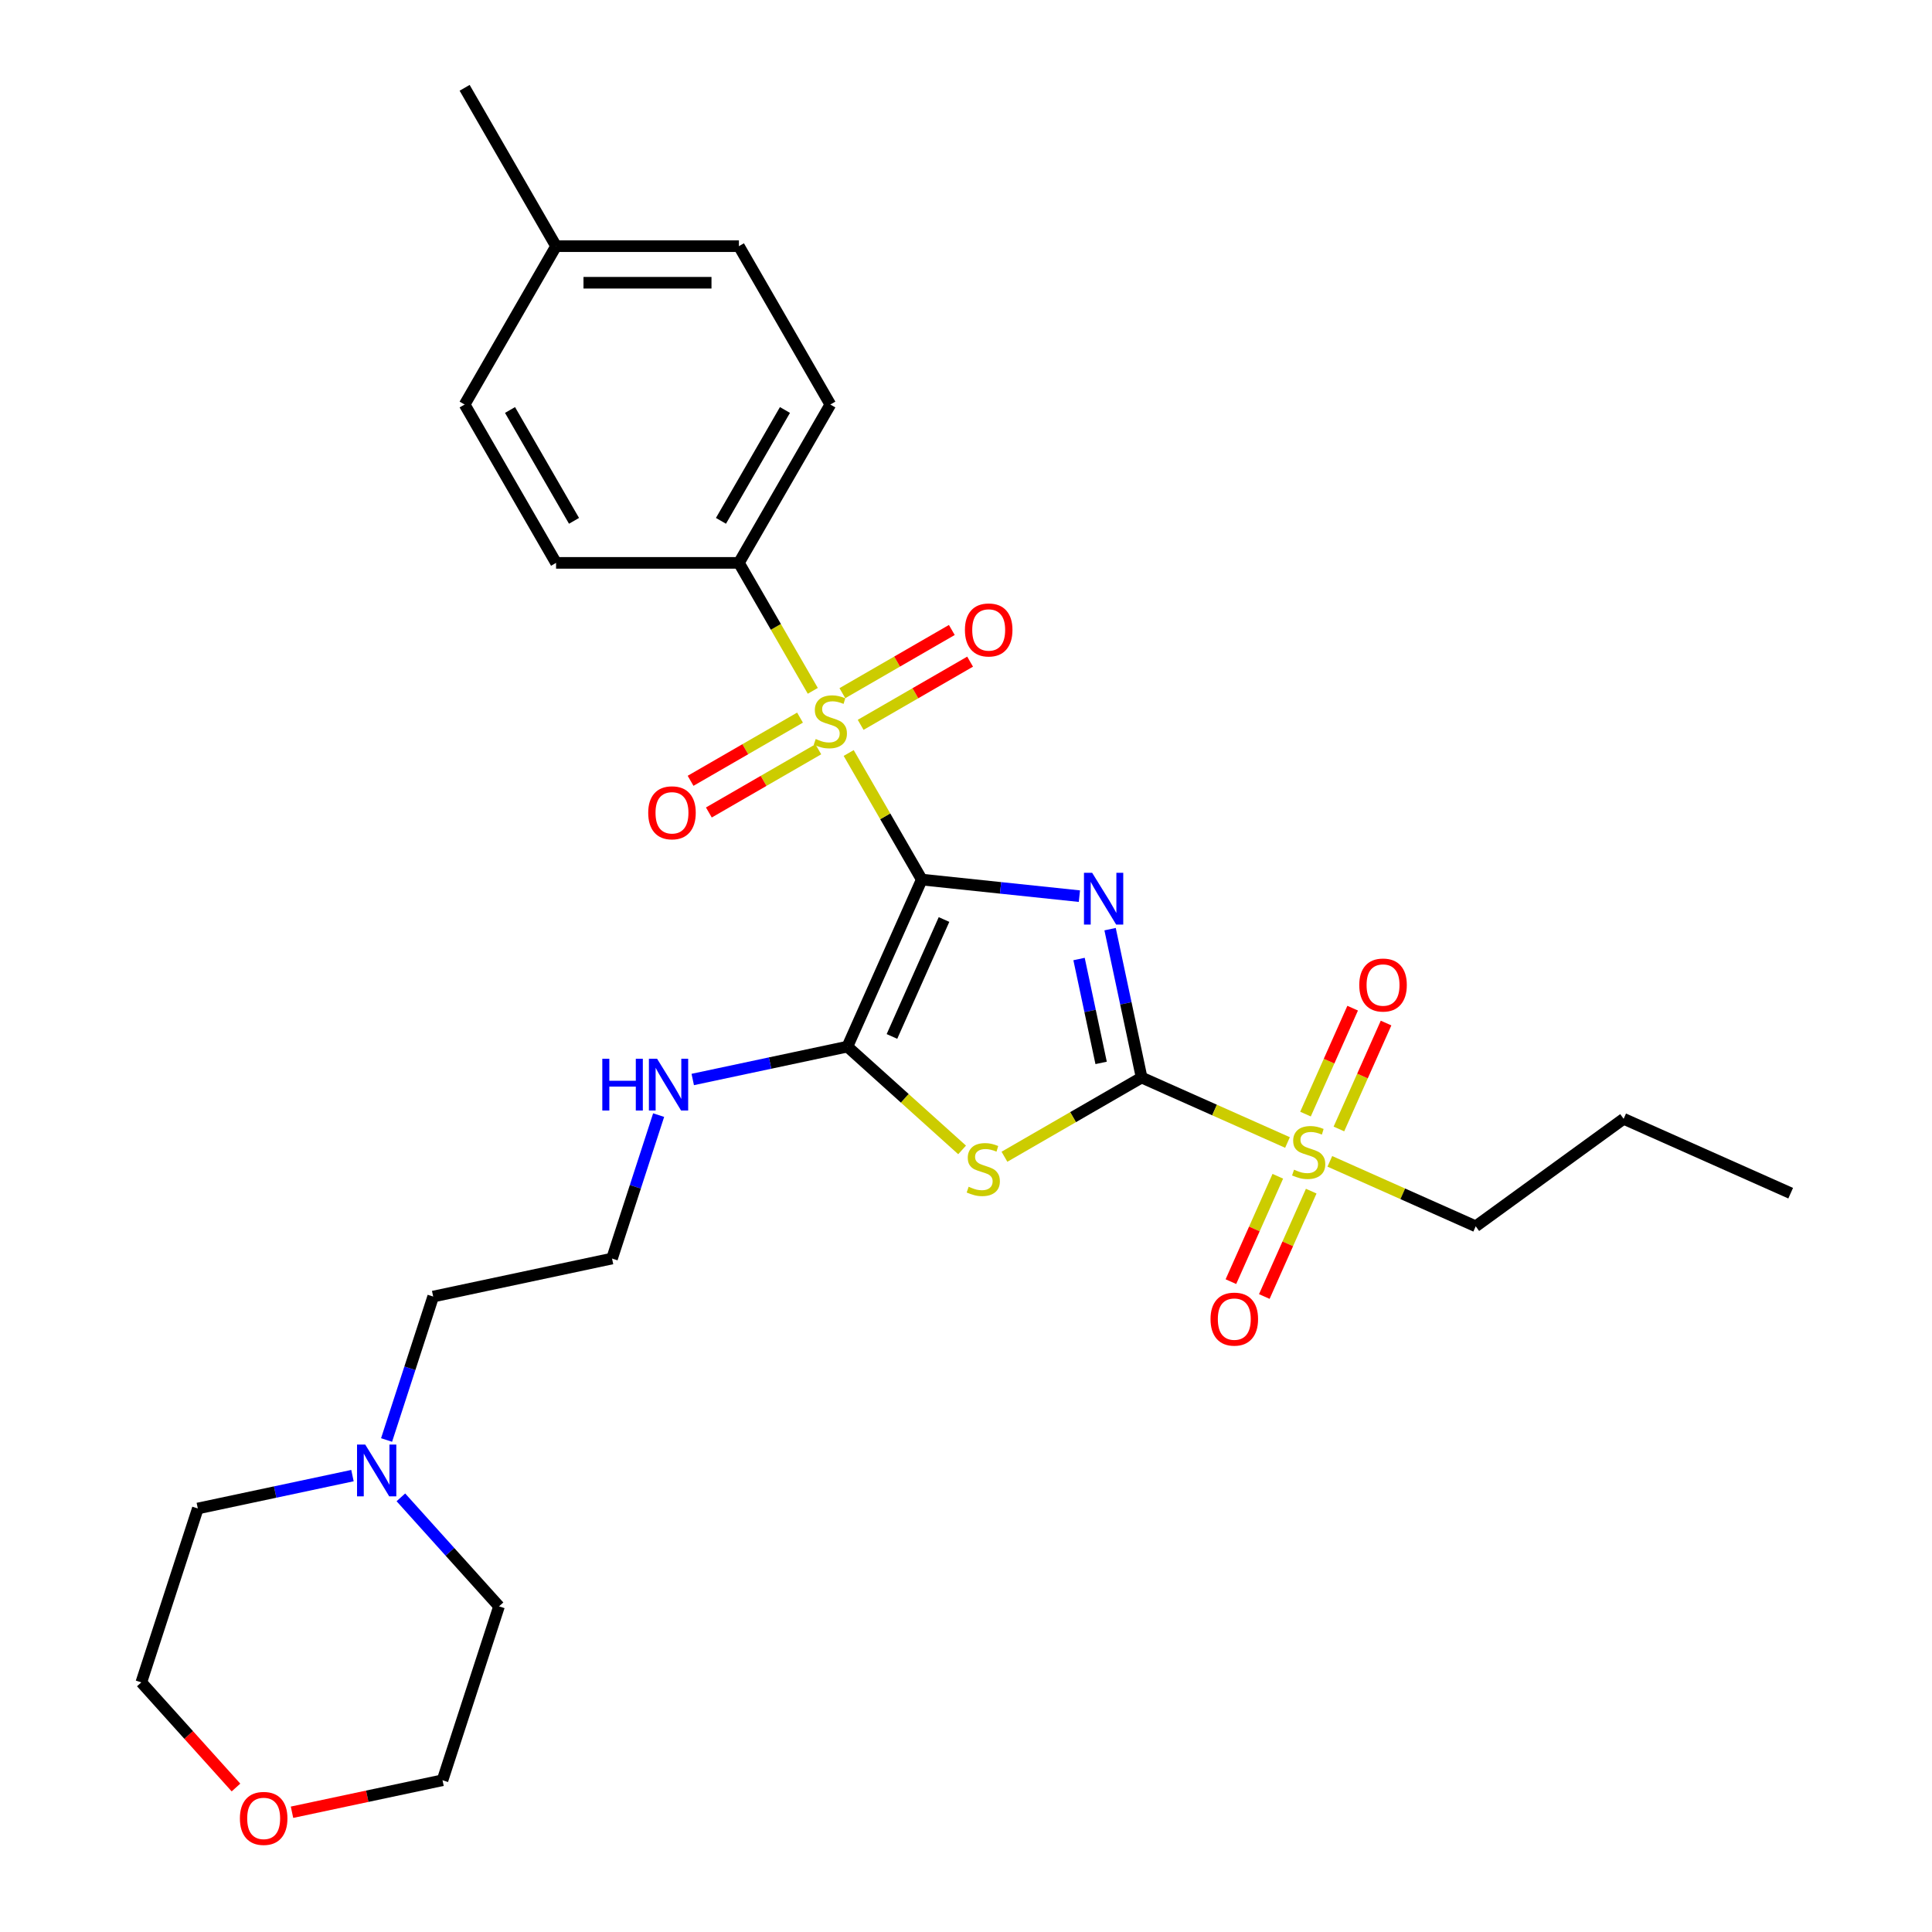 <?xml version='1.0' encoding='iso-8859-1'?>
<svg version='1.1' baseProfile='full'
              xmlns='http://www.w3.org/2000/svg'
                      xmlns:rdkit='http://www.rdkit.org/xml'
                      xmlns:xlink='http://www.w3.org/1999/xlink'
                  xml:space='preserve'
width='1000px' height='1000px' viewBox='0 0 1000 1000'>
<!-- END OF HEADER -->
<rect style='opacity:1.0;fill:#FFFFFF;stroke:none' width='1000' height='1000' x='0' y='0'> </rect>
<path class='bond-0' d='M 477.103,455.271 L 517.9,459.559' style='fill:none;fill-rule:evenodd;stroke:#000000;stroke-width:6px;stroke-linecap:butt;stroke-linejoin:miter;stroke-opacity:1' />
<path class='bond-0' d='M 517.9,459.559 L 558.697,463.847' style='fill:none;fill-rule:evenodd;stroke:#0000FF;stroke-width:6px;stroke-linecap:butt;stroke-linejoin:miter;stroke-opacity:1' />
<path class='bond-2' d='M 477.103,455.271 L 458.191,422.514' style='fill:none;fill-rule:evenodd;stroke:#000000;stroke-width:6px;stroke-linecap:butt;stroke-linejoin:miter;stroke-opacity:1' />
<path class='bond-2' d='M 458.191,422.514 L 439.278,389.757' style='fill:none;fill-rule:evenodd;stroke:#CCCC00;stroke-width:6px;stroke-linecap:butt;stroke-linejoin:miter;stroke-opacity:1' />
<path class='bond-4' d='M 477.103,455.271 L 438.608,541.732' style='fill:none;fill-rule:evenodd;stroke:#000000;stroke-width:6px;stroke-linecap:butt;stroke-linejoin:miter;stroke-opacity:1' />
<path class='bond-4' d='M 488.621,475.939 L 461.675,536.462' style='fill:none;fill-rule:evenodd;stroke:#000000;stroke-width:6px;stroke-linecap:butt;stroke-linejoin:miter;stroke-opacity:1' />
<path class='bond-1' d='M 574.579,480.931 L 582.742,519.335' style='fill:none;fill-rule:evenodd;stroke:#0000FF;stroke-width:6px;stroke-linecap:butt;stroke-linejoin:miter;stroke-opacity:1' />
<path class='bond-1' d='M 582.742,519.335 L 590.905,557.739' style='fill:none;fill-rule:evenodd;stroke:#000000;stroke-width:6px;stroke-linecap:butt;stroke-linejoin:miter;stroke-opacity:1' />
<path class='bond-1' d='M 558.513,496.388 L 564.227,523.271' style='fill:none;fill-rule:evenodd;stroke:#0000FF;stroke-width:6px;stroke-linecap:butt;stroke-linejoin:miter;stroke-opacity:1' />
<path class='bond-1' d='M 564.227,523.271 L 569.941,550.153' style='fill:none;fill-rule:evenodd;stroke:#000000;stroke-width:6px;stroke-linecap:butt;stroke-linejoin:miter;stroke-opacity:1' />
<path class='bond-5' d='M 590.905,557.739 L 628.656,574.546' style='fill:none;fill-rule:evenodd;stroke:#000000;stroke-width:6px;stroke-linecap:butt;stroke-linejoin:miter;stroke-opacity:1' />
<path class='bond-5' d='M 628.656,574.546 L 666.406,591.354' style='fill:none;fill-rule:evenodd;stroke:#CCCC00;stroke-width:6px;stroke-linecap:butt;stroke-linejoin:miter;stroke-opacity:1' />
<path class='bond-29' d='M 590.905,557.739 L 555.403,578.236' style='fill:none;fill-rule:evenodd;stroke:#000000;stroke-width:6px;stroke-linecap:butt;stroke-linejoin:miter;stroke-opacity:1' />
<path class='bond-29' d='M 555.403,578.236 L 519.902,598.733' style='fill:none;fill-rule:evenodd;stroke:#CCCC00;stroke-width:6px;stroke-linecap:butt;stroke-linejoin:miter;stroke-opacity:1' />
<path class='bond-6' d='M 420.7,357.578 L 401.58,324.461' style='fill:none;fill-rule:evenodd;stroke:#CCCC00;stroke-width:6px;stroke-linecap:butt;stroke-linejoin:miter;stroke-opacity:1' />
<path class='bond-6' d='M 401.58,324.461 L 382.46,291.344' style='fill:none;fill-rule:evenodd;stroke:#000000;stroke-width:6px;stroke-linecap:butt;stroke-linejoin:miter;stroke-opacity:1' />
<path class='bond-7' d='M 414.09,371.439 L 385.765,387.793' style='fill:none;fill-rule:evenodd;stroke:#CCCC00;stroke-width:6px;stroke-linecap:butt;stroke-linejoin:miter;stroke-opacity:1' />
<path class='bond-7' d='M 385.765,387.793 L 357.439,404.146' style='fill:none;fill-rule:evenodd;stroke:#FF0000;stroke-width:6px;stroke-linecap:butt;stroke-linejoin:miter;stroke-opacity:1' />
<path class='bond-7' d='M 423.554,387.832 L 395.229,404.185' style='fill:none;fill-rule:evenodd;stroke:#CCCC00;stroke-width:6px;stroke-linecap:butt;stroke-linejoin:miter;stroke-opacity:1' />
<path class='bond-7' d='M 395.229,404.185 L 366.904,420.539' style='fill:none;fill-rule:evenodd;stroke:#FF0000;stroke-width:6px;stroke-linecap:butt;stroke-linejoin:miter;stroke-opacity:1' />
<path class='bond-8' d='M 445.473,375.176 L 473.799,358.823' style='fill:none;fill-rule:evenodd;stroke:#CCCC00;stroke-width:6px;stroke-linecap:butt;stroke-linejoin:miter;stroke-opacity:1' />
<path class='bond-8' d='M 473.799,358.823 L 502.124,342.469' style='fill:none;fill-rule:evenodd;stroke:#FF0000;stroke-width:6px;stroke-linecap:butt;stroke-linejoin:miter;stroke-opacity:1' />
<path class='bond-8' d='M 436.009,358.784 L 464.334,342.43' style='fill:none;fill-rule:evenodd;stroke:#CCCC00;stroke-width:6px;stroke-linecap:butt;stroke-linejoin:miter;stroke-opacity:1' />
<path class='bond-8' d='M 464.334,342.43 L 492.659,326.077' style='fill:none;fill-rule:evenodd;stroke:#FF0000;stroke-width:6px;stroke-linecap:butt;stroke-linejoin:miter;stroke-opacity:1' />
<path class='bond-3' d='M 497.982,595.192 L 468.295,568.462' style='fill:none;fill-rule:evenodd;stroke:#CCCC00;stroke-width:6px;stroke-linecap:butt;stroke-linejoin:miter;stroke-opacity:1' />
<path class='bond-3' d='M 468.295,568.462 L 438.608,541.732' style='fill:none;fill-rule:evenodd;stroke:#000000;stroke-width:6px;stroke-linecap:butt;stroke-linejoin:miter;stroke-opacity:1' />
<path class='bond-12' d='M 438.608,541.732 L 398.586,550.239' style='fill:none;fill-rule:evenodd;stroke:#000000;stroke-width:6px;stroke-linecap:butt;stroke-linejoin:miter;stroke-opacity:1' />
<path class='bond-12' d='M 398.586,550.239 L 358.564,558.746' style='fill:none;fill-rule:evenodd;stroke:#0000FF;stroke-width:6px;stroke-linecap:butt;stroke-linejoin:miter;stroke-opacity:1' />
<path class='bond-9' d='M 693.015,584.353 L 705.22,556.94' style='fill:none;fill-rule:evenodd;stroke:#CCCC00;stroke-width:6px;stroke-linecap:butt;stroke-linejoin:miter;stroke-opacity:1' />
<path class='bond-9' d='M 705.22,556.94 L 717.425,529.527' style='fill:none;fill-rule:evenodd;stroke:#FF0000;stroke-width:6px;stroke-linecap:butt;stroke-linejoin:miter;stroke-opacity:1' />
<path class='bond-9' d='M 675.723,576.654 L 687.928,549.241' style='fill:none;fill-rule:evenodd;stroke:#CCCC00;stroke-width:6px;stroke-linecap:butt;stroke-linejoin:miter;stroke-opacity:1' />
<path class='bond-9' d='M 687.928,549.241 L 700.133,521.828' style='fill:none;fill-rule:evenodd;stroke:#FF0000;stroke-width:6px;stroke-linecap:butt;stroke-linejoin:miter;stroke-opacity:1' />
<path class='bond-10' d='M 661.396,608.833 L 649.254,636.105' style='fill:none;fill-rule:evenodd;stroke:#CCCC00;stroke-width:6px;stroke-linecap:butt;stroke-linejoin:miter;stroke-opacity:1' />
<path class='bond-10' d='M 649.254,636.105 L 637.112,663.376' style='fill:none;fill-rule:evenodd;stroke:#FF0000;stroke-width:6px;stroke-linecap:butt;stroke-linejoin:miter;stroke-opacity:1' />
<path class='bond-10' d='M 678.688,616.532 L 666.546,643.804' style='fill:none;fill-rule:evenodd;stroke:#CCCC00;stroke-width:6px;stroke-linecap:butt;stroke-linejoin:miter;stroke-opacity:1' />
<path class='bond-10' d='M 666.546,643.804 L 654.404,671.075' style='fill:none;fill-rule:evenodd;stroke:#FF0000;stroke-width:6px;stroke-linecap:butt;stroke-linejoin:miter;stroke-opacity:1' />
<path class='bond-16' d='M 688.326,601.113 L 726.076,617.921' style='fill:none;fill-rule:evenodd;stroke:#CCCC00;stroke-width:6px;stroke-linecap:butt;stroke-linejoin:miter;stroke-opacity:1' />
<path class='bond-16' d='M 726.076,617.921 L 763.827,634.728' style='fill:none;fill-rule:evenodd;stroke:#000000;stroke-width:6px;stroke-linecap:butt;stroke-linejoin:miter;stroke-opacity:1' />
<path class='bond-13' d='M 382.46,291.344 L 429.782,209.381' style='fill:none;fill-rule:evenodd;stroke:#000000;stroke-width:6px;stroke-linecap:butt;stroke-linejoin:miter;stroke-opacity:1' />
<path class='bond-13' d='M 373.166,269.586 L 406.291,212.211' style='fill:none;fill-rule:evenodd;stroke:#000000;stroke-width:6px;stroke-linecap:butt;stroke-linejoin:miter;stroke-opacity:1' />
<path class='bond-15' d='M 382.46,291.344 L 287.817,291.344' style='fill:none;fill-rule:evenodd;stroke:#000000;stroke-width:6px;stroke-linecap:butt;stroke-linejoin:miter;stroke-opacity:1' />
<path class='bond-11' d='M 200.089,745.341 L 212.151,708.219' style='fill:none;fill-rule:evenodd;stroke:#0000FF;stroke-width:6px;stroke-linecap:butt;stroke-linejoin:miter;stroke-opacity:1' />
<path class='bond-11' d='M 212.151,708.219 L 224.212,671.097' style='fill:none;fill-rule:evenodd;stroke:#000000;stroke-width:6px;stroke-linecap:butt;stroke-linejoin:miter;stroke-opacity:1' />
<path class='bond-22' d='M 207.497,775.025 L 232.896,803.234' style='fill:none;fill-rule:evenodd;stroke:#0000FF;stroke-width:6px;stroke-linecap:butt;stroke-linejoin:miter;stroke-opacity:1' />
<path class='bond-22' d='M 232.896,803.234 L 258.295,831.442' style='fill:none;fill-rule:evenodd;stroke:#000000;stroke-width:6px;stroke-linecap:butt;stroke-linejoin:miter;stroke-opacity:1' />
<path class='bond-23' d='M 182.435,763.772 L 142.413,772.279' style='fill:none;fill-rule:evenodd;stroke:#0000FF;stroke-width:6px;stroke-linecap:butt;stroke-linejoin:miter;stroke-opacity:1' />
<path class='bond-23' d='M 142.413,772.279 L 102.391,780.786' style='fill:none;fill-rule:evenodd;stroke:#000000;stroke-width:6px;stroke-linecap:butt;stroke-linejoin:miter;stroke-opacity:1' />
<path class='bond-20' d='M 340.91,577.177 L 328.849,614.298' style='fill:none;fill-rule:evenodd;stroke:#0000FF;stroke-width:6px;stroke-linecap:butt;stroke-linejoin:miter;stroke-opacity:1' />
<path class='bond-20' d='M 328.849,614.298 L 316.787,651.42' style='fill:none;fill-rule:evenodd;stroke:#000000;stroke-width:6px;stroke-linecap:butt;stroke-linejoin:miter;stroke-opacity:1' />
<path class='bond-18' d='M 429.782,209.381 L 382.46,127.418' style='fill:none;fill-rule:evenodd;stroke:#000000;stroke-width:6px;stroke-linecap:butt;stroke-linejoin:miter;stroke-opacity:1' />
<path class='bond-14' d='M 122.14,925.211 L 97.642,898.004' style='fill:none;fill-rule:evenodd;stroke:#FF0000;stroke-width:6px;stroke-linecap:butt;stroke-linejoin:miter;stroke-opacity:1' />
<path class='bond-14' d='M 97.642,898.004 L 73.145,870.797' style='fill:none;fill-rule:evenodd;stroke:#000000;stroke-width:6px;stroke-linecap:butt;stroke-linejoin:miter;stroke-opacity:1' />
<path class='bond-31' d='M 151.143,938.012 L 190.096,929.732' style='fill:none;fill-rule:evenodd;stroke:#FF0000;stroke-width:6px;stroke-linecap:butt;stroke-linejoin:miter;stroke-opacity:1' />
<path class='bond-31' d='M 190.096,929.732 L 229.048,921.453' style='fill:none;fill-rule:evenodd;stroke:#000000;stroke-width:6px;stroke-linecap:butt;stroke-linejoin:miter;stroke-opacity:1' />
<path class='bond-17' d='M 287.817,291.344 L 240.496,209.381' style='fill:none;fill-rule:evenodd;stroke:#000000;stroke-width:6px;stroke-linecap:butt;stroke-linejoin:miter;stroke-opacity:1' />
<path class='bond-17' d='M 297.111,269.586 L 263.986,212.211' style='fill:none;fill-rule:evenodd;stroke:#000000;stroke-width:6px;stroke-linecap:butt;stroke-linejoin:miter;stroke-opacity:1' />
<path class='bond-27' d='M 763.827,634.728 L 840.394,579.099' style='fill:none;fill-rule:evenodd;stroke:#000000;stroke-width:6px;stroke-linecap:butt;stroke-linejoin:miter;stroke-opacity:1' />
<path class='bond-19' d='M 240.496,209.381 L 287.817,127.418' style='fill:none;fill-rule:evenodd;stroke:#000000;stroke-width:6px;stroke-linecap:butt;stroke-linejoin:miter;stroke-opacity:1' />
<path class='bond-30' d='M 382.46,127.418 L 287.817,127.418' style='fill:none;fill-rule:evenodd;stroke:#000000;stroke-width:6px;stroke-linecap:butt;stroke-linejoin:miter;stroke-opacity:1' />
<path class='bond-30' d='M 368.264,146.346 L 302.014,146.346' style='fill:none;fill-rule:evenodd;stroke:#000000;stroke-width:6px;stroke-linecap:butt;stroke-linejoin:miter;stroke-opacity:1' />
<path class='bond-26' d='M 287.817,127.418 L 240.496,45.455' style='fill:none;fill-rule:evenodd;stroke:#000000;stroke-width:6px;stroke-linecap:butt;stroke-linejoin:miter;stroke-opacity:1' />
<path class='bond-21' d='M 316.787,651.42 L 224.212,671.097' style='fill:none;fill-rule:evenodd;stroke:#000000;stroke-width:6px;stroke-linecap:butt;stroke-linejoin:miter;stroke-opacity:1' />
<path class='bond-25' d='M 258.295,831.442 L 229.048,921.453' style='fill:none;fill-rule:evenodd;stroke:#000000;stroke-width:6px;stroke-linecap:butt;stroke-linejoin:miter;stroke-opacity:1' />
<path class='bond-24' d='M 102.391,780.786 L 73.145,870.797' style='fill:none;fill-rule:evenodd;stroke:#000000;stroke-width:6px;stroke-linecap:butt;stroke-linejoin:miter;stroke-opacity:1' />
<path class='bond-28' d='M 840.394,579.099 L 926.855,617.593' style='fill:none;fill-rule:evenodd;stroke:#000000;stroke-width:6px;stroke-linecap:butt;stroke-linejoin:miter;stroke-opacity:1' />
<path  class='atom-1' d='M 565.303 451.762
L 574.086 465.959
Q 574.957 467.36, 576.357 469.896
Q 577.758 472.432, 577.834 472.584
L 577.834 451.762
L 581.392 451.762
L 581.392 478.565
L 577.72 478.565
L 568.294 463.044
Q 567.196 461.227, 566.022 459.145
Q 564.887 457.062, 564.546 456.419
L 564.546 478.565
L 561.063 478.565
L 561.063 451.762
L 565.303 451.762
' fill='#0000FF'/>
<path  class='atom-3' d='M 422.21 382.507
Q 422.513 382.621, 423.762 383.151
Q 425.012 383.681, 426.374 384.021
Q 427.775 384.324, 429.138 384.324
Q 431.674 384.324, 433.151 383.113
Q 434.627 381.863, 434.627 379.706
Q 434.627 378.229, 433.87 377.321
Q 433.151 376.412, 432.015 375.92
Q 430.879 375.428, 428.987 374.86
Q 426.602 374.141, 425.163 373.459
Q 423.762 372.778, 422.74 371.339
Q 421.756 369.901, 421.756 367.478
Q 421.756 364.108, 424.027 362.026
Q 426.337 359.944, 430.879 359.944
Q 433.984 359.944, 437.505 361.421
L 436.634 364.336
Q 433.416 363.011, 430.993 363.011
Q 428.381 363.011, 426.942 364.108
Q 425.504 365.168, 425.542 367.023
Q 425.542 368.462, 426.261 369.333
Q 427.018 370.203, 428.078 370.696
Q 429.176 371.188, 430.993 371.756
Q 433.416 372.513, 434.855 373.27
Q 436.293 374.027, 437.315 375.579
Q 438.375 377.093, 438.375 379.706
Q 438.375 383.416, 435.877 385.422
Q 433.416 387.391, 429.289 387.391
Q 426.904 387.391, 425.087 386.861
Q 423.308 386.368, 421.188 385.498
L 422.21 382.507
' fill='#CCCC00'/>
<path  class='atom-4' d='M 501.37 614.26
Q 501.673 614.373, 502.923 614.903
Q 504.172 615.433, 505.535 615.774
Q 506.935 616.077, 508.298 616.077
Q 510.835 616.077, 512.311 614.865
Q 513.788 613.616, 513.788 611.458
Q 513.788 609.982, 513.03 609.073
Q 512.311 608.165, 511.175 607.672
Q 510.04 607.18, 508.147 606.612
Q 505.762 605.893, 504.323 605.212
Q 502.923 604.53, 501.9 603.092
Q 500.916 601.653, 500.916 599.23
Q 500.916 595.861, 503.188 593.779
Q 505.497 591.697, 510.04 591.697
Q 513.144 591.697, 516.665 593.173
L 515.794 596.088
Q 512.576 594.763, 510.153 594.763
Q 507.541 594.763, 506.103 595.861
Q 504.664 596.921, 504.702 598.776
Q 504.702 600.215, 505.421 601.085
Q 506.178 601.956, 507.238 602.448
Q 508.336 602.94, 510.153 603.508
Q 512.576 604.265, 514.015 605.022
Q 515.453 605.78, 516.475 607.332
Q 517.535 608.846, 517.535 611.458
Q 517.535 615.168, 515.037 617.175
Q 512.576 619.143, 508.45 619.143
Q 506.065 619.143, 504.248 618.613
Q 502.468 618.121, 500.348 617.25
L 501.37 614.26
' fill='#CCCC00'/>
<path  class='atom-6' d='M 669.794 605.433
Q 670.097 605.546, 671.347 606.076
Q 672.596 606.606, 673.959 606.947
Q 675.359 607.25, 676.722 607.25
Q 679.259 607.25, 680.735 606.039
Q 682.212 604.789, 682.212 602.631
Q 682.212 601.155, 681.454 600.246
Q 680.735 599.338, 679.599 598.846
Q 678.464 598.354, 676.571 597.786
Q 674.186 597.066, 672.747 596.385
Q 671.347 595.704, 670.324 594.265
Q 669.34 592.826, 669.34 590.404
Q 669.34 587.034, 671.612 584.952
Q 673.921 582.87, 678.464 582.87
Q 681.568 582.87, 685.089 584.346
L 684.218 587.261
Q 681 585.936, 678.577 585.936
Q 675.965 585.936, 674.527 587.034
Q 673.088 588.094, 673.126 589.949
Q 673.126 591.388, 673.845 592.259
Q 674.602 593.129, 675.662 593.621
Q 676.76 594.114, 678.577 594.681
Q 681 595.439, 682.439 596.196
Q 683.877 596.953, 684.899 598.505
Q 685.959 600.019, 685.959 602.631
Q 685.959 606.341, 683.461 608.348
Q 681 610.316, 676.874 610.316
Q 674.489 610.316, 672.672 609.786
Q 670.892 609.294, 668.772 608.424
L 669.794 605.433
' fill='#CCCC00'/>
<path  class='atom-8' d='M 335.515 420.705
Q 335.515 414.269, 338.695 410.673
Q 341.875 407.076, 347.818 407.076
Q 353.762 407.076, 356.942 410.673
Q 360.122 414.269, 360.122 420.705
Q 360.122 427.216, 356.904 430.926
Q 353.686 434.599, 347.818 434.599
Q 341.913 434.599, 338.695 430.926
Q 335.515 427.254, 335.515 420.705
M 347.818 431.57
Q 351.907 431.57, 354.103 428.844
Q 356.336 426.081, 356.336 420.705
Q 356.336 415.443, 354.103 412.793
Q 351.907 410.105, 347.818 410.105
Q 343.73 410.105, 341.496 412.755
Q 339.3 415.405, 339.3 420.705
Q 339.3 426.119, 341.496 428.844
Q 343.73 431.57, 347.818 431.57
' fill='#FF0000'/>
<path  class='atom-9' d='M 499.441 326.062
Q 499.441 319.626, 502.621 316.03
Q 505.801 312.433, 511.745 312.433
Q 517.689 312.433, 520.869 316.03
Q 524.049 319.626, 524.049 326.062
Q 524.049 332.573, 520.831 336.283
Q 517.613 339.956, 511.745 339.956
Q 505.839 339.956, 502.621 336.283
Q 499.441 332.611, 499.441 326.062
M 511.745 336.927
Q 515.834 336.927, 518.029 334.201
Q 520.263 331.438, 520.263 326.062
Q 520.263 320.8, 518.029 318.15
Q 515.834 315.462, 511.745 315.462
Q 507.656 315.462, 505.423 318.112
Q 503.227 320.762, 503.227 326.062
Q 503.227 331.475, 505.423 334.201
Q 507.656 336.927, 511.745 336.927
' fill='#FF0000'/>
<path  class='atom-10' d='M 703.557 509.849
Q 703.557 503.413, 706.737 499.816
Q 709.917 496.22, 715.861 496.22
Q 721.804 496.22, 724.984 499.816
Q 728.164 503.413, 728.164 509.849
Q 728.164 516.36, 724.946 520.07
Q 721.729 523.742, 715.861 523.742
Q 709.955 523.742, 706.737 520.07
Q 703.557 516.398, 703.557 509.849
M 715.861 520.714
Q 719.949 520.714, 722.145 517.988
Q 724.379 515.224, 724.379 509.849
Q 724.379 504.586, 722.145 501.936
Q 719.949 499.249, 715.861 499.249
Q 711.772 499.249, 709.539 501.899
Q 707.343 504.549, 707.343 509.849
Q 707.343 515.262, 709.539 517.988
Q 711.772 520.714, 715.861 520.714
' fill='#FF0000'/>
<path  class='atom-11' d='M 626.568 682.77
Q 626.568 676.334, 629.748 672.738
Q 632.928 669.141, 638.871 669.141
Q 644.815 669.141, 647.995 672.738
Q 651.175 676.334, 651.175 682.77
Q 651.175 689.281, 647.957 692.991
Q 644.739 696.664, 638.871 696.664
Q 632.965 696.664, 629.748 692.991
Q 626.568 689.319, 626.568 682.77
M 638.871 693.635
Q 642.96 693.635, 645.155 690.909
Q 647.389 688.146, 647.389 682.77
Q 647.389 677.508, 645.155 674.858
Q 642.96 672.17, 638.871 672.17
Q 634.783 672.17, 632.549 674.82
Q 630.353 677.47, 630.353 682.77
Q 630.353 688.184, 632.549 690.909
Q 634.783 693.635, 638.871 693.635
' fill='#FF0000'/>
<path  class='atom-12' d='M 189.041 747.707
L 197.824 761.903
Q 198.695 763.304, 200.096 765.841
Q 201.496 768.377, 201.572 768.528
L 201.572 747.707
L 205.131 747.707
L 205.131 774.51
L 201.458 774.51
L 192.032 758.988
Q 190.934 757.171, 189.761 755.089
Q 188.625 753.007, 188.284 752.363
L 188.284 774.51
L 184.801 774.51
L 184.801 747.707
L 189.041 747.707
' fill='#0000FF'/>
<path  class='atom-13' d='M 311.754 548.008
L 315.388 548.008
L 315.388 559.403
L 329.092 559.403
L 329.092 548.008
L 332.727 548.008
L 332.727 574.811
L 329.092 574.811
L 329.092 562.431
L 315.388 562.431
L 315.388 574.811
L 311.754 574.811
L 311.754 548.008
' fill='#0000FF'/>
<path  class='atom-13' d='M 340.109 548.008
L 348.892 562.204
Q 349.762 563.605, 351.163 566.141
Q 352.564 568.678, 352.64 568.829
L 352.64 548.008
L 356.198 548.008
L 356.198 574.811
L 352.526 574.811
L 343.1 559.289
Q 342.002 557.472, 340.828 555.39
Q 339.692 553.308, 339.352 552.664
L 339.352 574.811
L 335.869 574.811
L 335.869 548.008
L 340.109 548.008
' fill='#0000FF'/>
<path  class='atom-15' d='M 124.17 941.206
Q 124.17 934.77, 127.35 931.174
Q 130.53 927.577, 136.473 927.577
Q 142.417 927.577, 145.597 931.174
Q 148.777 934.77, 148.777 941.206
Q 148.777 947.717, 145.559 951.427
Q 142.341 955.099, 136.473 955.099
Q 130.568 955.099, 127.35 951.427
Q 124.17 947.755, 124.17 941.206
M 136.473 952.071
Q 140.562 952.071, 142.758 949.345
Q 144.991 946.582, 144.991 941.206
Q 144.991 935.944, 142.758 933.294
Q 140.562 930.606, 136.473 930.606
Q 132.385 930.606, 130.151 933.256
Q 127.955 935.906, 127.955 941.206
Q 127.955 946.619, 130.151 949.345
Q 132.385 952.071, 136.473 952.071
' fill='#FF0000'/>
</svg>

